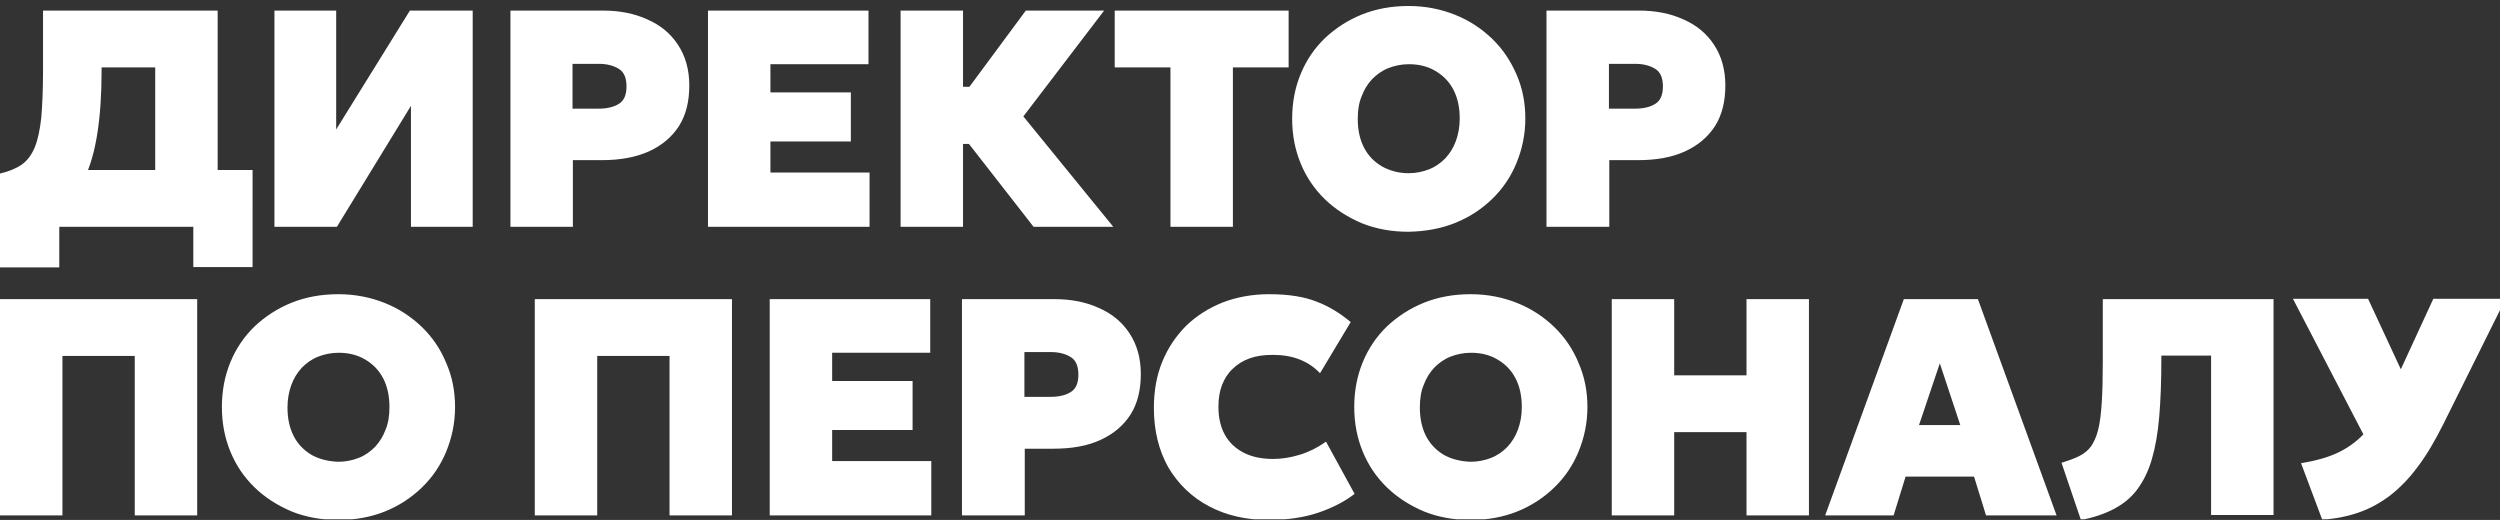 <?xml version="1.0" encoding="utf-8"?>
<!-- Generator: Adobe Illustrator 17.1.0, SVG Export Plug-In . SVG Version: 6.00 Build 0)  -->
<!DOCTYPE svg PUBLIC "-//W3C//DTD SVG 1.1//EN" "http://www.w3.org/Graphics/SVG/1.1/DTD/svg11.dtd">
<svg version="1.1" id="Layer_1" xmlns="http://www.w3.org/2000/svg" xmlns:xlink="http://www.w3.org/1999/xlink" x="0px" y="0px"
	 viewBox="0 0 708.7 147.4" enable-background="new 0 0 708.7 147.4" xml:space="preserve">
<rect x="0" y="0" width="708.7" height="147.4" fill="#333333" stroke="none"/>
<g>
	<g>
		<defs>
			<rect id="SVGID_1_" y="1.7" width="708.7" height="145.5"/>
		</defs>
		<clipPath id="SVGID_2_">
			<use xlink:href="#SVGID_1_"  overflow="visible"/>
		</clipPath>
		<path clip-path="url(#SVGID_2_)" fill="#FFFFFF" d="M17.7,146.1v-45.2h20.5v45.2h17.7V84.8H0v61.3H17.7z M109.1,145
			c4-1.6,7.5-3.9,10.5-6.8c3-2.9,5.3-6.3,6.9-10.2c1.6-3.9,2.5-8.1,2.5-12.6c0-4.5-0.8-8.6-2.5-12.5c-1.6-3.9-3.9-7.3-6.9-10.2
			c-3-2.9-6.5-5.2-10.5-6.8c-4-1.6-8.4-2.5-13.2-2.5c-4.8,0-9.2,0.8-13.2,2.4c-4,1.6-7.5,3.9-10.5,6.7c-3,2.9-5.3,6.3-6.9,10.2
			c-1.6,3.9-2.4,8.1-2.4,12.7c0,4.5,0.8,8.7,2.4,12.6c1.6,3.9,3.9,7.3,6.9,10.2c3,2.9,6.5,5.1,10.5,6.8c4,1.6,8.4,2.4,13.2,2.4
			C100.7,147.4,105.1,146.6,109.1,145 M88.4,129c-2.2-1.3-3.9-3-5.1-5.3c-1.2-2.3-1.8-5-1.8-8.2c0-2.4,0.4-4.5,1.1-6.4
			c0.7-1.9,1.7-3.5,3-4.9c1.3-1.3,2.8-2.4,4.6-3.1c1.8-0.7,3.7-1.1,5.8-1.1c2.8,0,5.3,0.6,7.5,1.9c2.2,1.3,3.9,3,5.1,5.3
			c1.2,2.3,1.8,5,1.8,8.2c0,2.4-0.3,4.5-1.1,6.4c-0.7,1.9-1.7,3.5-3,4.9c-1.3,1.3-2.8,2.4-4.6,3.1c-1.8,0.7-3.7,1.1-5.8,1.1
			C93.1,130.8,90.6,130.2,88.4,129 M169.3,146.1v-45.2h20.5v45.2h17.7V84.8h-55.9v61.3H169.3z M264,146.1v-15.4h-28.1v-8.8h22.8V108
			h-22.8v-8h27.8V84.8h-45.5v61.3H264z M290.5,146.1v-18.9h8.1c5.3,0,9.7-0.8,13.4-2.5c3.7-1.7,6.5-4.1,8.5-7.2
			c2-3.2,2.9-7,2.9-11.5c0-4.5-1.1-8.3-3.2-11.5c-2.1-3.2-5-5.6-8.7-7.2c-3.7-1.7-7.9-2.5-12.6-2.5h-26.2v61.3H290.5z M290.5,99.8
			h7.4c2.3,0,4.1,0.5,5.6,1.4c1.5,0.9,2.2,2.6,2.2,5c0,2.4-0.7,4-2.1,4.9c-1.4,0.9-3.3,1.4-5.8,1.4h-7.4V99.8z M373.8,145.3
			c4.1-1.4,7.5-3.2,10.2-5.3l-8.1-14.8c-2.4,1.7-4.8,2.9-7.4,3.7c-2.6,0.8-5.1,1.2-7.6,1.2c-3.3,0-6.1-0.6-8.4-1.8
			c-2.3-1.2-4.1-2.9-5.3-5.1c-1.2-2.2-1.8-4.8-1.8-7.9c0-2.2,0.3-4.3,1-6.1c0.7-1.8,1.7-3.4,3-4.6c1.3-1.3,2.9-2.3,4.8-3
			c1.9-0.7,4.1-1,6.6-1c2.8,0,5.3,0.4,7.6,1.3c2.3,0.9,4.2,2.2,5.8,3.9l8.7-14.5c-3-2.5-6.2-4.5-9.7-5.8c-3.5-1.4-8-2.1-13.4-2.1
			c-4.8,0-9.1,0.8-13.1,2.3c-4,1.6-7.5,3.8-10.4,6.6c-2.9,2.9-5.2,6.3-6.8,10.2c-1.6,3.9-2.4,8.3-2.4,13.1c0,6.5,1.4,12.1,4.1,16.9
			c2.8,4.7,6.6,8.4,11.5,11c4.9,2.6,10.5,3.9,16.9,3.9C364.9,147.4,369.7,146.7,373.8,145.3 M430.1,145c4-1.6,7.5-3.9,10.5-6.8
			c3-2.9,5.3-6.3,6.9-10.2c1.6-3.9,2.5-8.1,2.5-12.6c0-4.5-0.8-8.6-2.5-12.5c-1.6-3.9-3.9-7.3-6.9-10.2c-3-2.9-6.5-5.2-10.5-6.8
			c-4-1.6-8.4-2.5-13.2-2.5c-4.8,0-9.2,0.8-13.2,2.4c-4,1.6-7.5,3.9-10.5,6.7c-3,2.9-5.3,6.3-6.9,10.2c-1.6,3.9-2.4,8.1-2.4,12.7
			c0,4.5,0.8,8.7,2.4,12.6c1.6,3.9,3.9,7.3,6.9,10.2c3,2.9,6.5,5.1,10.5,6.8c4,1.6,8.4,2.4,13.2,2.4
			C421.7,147.4,426.1,146.6,430.1,145 M409.4,129c-2.2-1.3-3.9-3-5.1-5.3c-1.2-2.3-1.8-5-1.8-8.2c0-2.4,0.3-4.5,1.1-6.4
			c0.7-1.9,1.7-3.5,3-4.9c1.3-1.3,2.8-2.4,4.6-3.1c1.8-0.7,3.7-1.1,5.8-1.1c2.8,0,5.3,0.6,7.5,1.9c2.2,1.3,3.9,3,5.1,5.3
			c1.2,2.3,1.8,5,1.8,8.2c0,2.4-0.4,4.5-1.1,6.4c-0.7,1.9-1.7,3.5-3,4.9c-1.3,1.3-2.8,2.4-4.6,3.1c-1.8,0.7-3.7,1.1-5.8,1.1
			C414.1,130.8,411.6,130.2,409.4,129 M474.6,146.1v-23.6h20.5v23.6h17.7V84.8h-17.7v21.6h-20.5V84.8h-17.7v61.3H474.6z
			 M536.8,146.1l3.4-11h19.4l3.4,11h20l-22.3-61.3h-21l-22.3,61.3H536.8z M549.9,103l5.8,17.5h-11.7L549.9,103z M599.4,144.2
			c2.6-1.4,4.8-3.2,6.5-5.5c1.7-2.3,3.1-5.1,4.1-8.5c1-3.4,1.7-7.4,2.1-12.1c0.4-4.7,0.6-10.1,0.6-16.4v-0.9h14.1v45.2h17.7V84.8
			h-48.4v17.9c0,4.6-0.1,8.4-0.3,11.5c-0.2,3.1-0.5,5.6-1,7.6c-0.5,2-1.2,3.5-2,4.7c-0.9,1.2-2,2.1-3.4,2.8c-1.4,0.7-3.1,1.3-5,1.9
			l5.5,16.2C593.6,146.7,596.8,145.6,599.4,144.2 M668.6,145.3c3.2-1.1,6.1-2.7,8.9-4.8c2.7-2.1,5.4-4.8,7.9-8.2
			c2.5-3.3,4.9-7.4,7.3-12.2l17.6-35.4h-20.5l-12.4,26.9c-2,4.2-4.1,7.6-6.3,10.3c-2.3,2.7-4.9,4.7-7.9,6.2c-3,1.5-6.6,2.5-10.9,3.2
			l6,16C661.9,147.1,665.4,146.4,668.6,145.3 M685.8,115.9l-14.5-31.2H650l23.8,45.8L685.8,115.9z"/>
	</g>
	<g>
		<defs>
			<rect id="SVGID_3_" y="1.7" width="708.7" height="145.4"/>
		</defs>
		<clipPath id="SVGID_4_">
			<use xlink:href="#SVGID_3_"  overflow="visible"/>
		</clipPath>
		<path clip-path="url(#SVGID_4_)" fill="#FFFFFF" d="M61.7,64.3V3H12.2v17c0,5.4-0.2,9.8-0.5,13.4c-0.4,3.5-1,6.4-1.9,8.5
			c-0.9,2.1-2.1,3.7-3.7,4.8c-1.6,1.1-3.6,1.9-6.1,2.5l6,15.1c4.3-1,7.9-2.6,10.8-4.8c2.9-2.2,5.3-5.1,7-8.7c1.8-3.6,3-7.9,3.8-13
			c0.8-5.1,1.2-11,1.2-17.8v-0.9H44v45.2H61.7z M16.8,75.8V64.3h38v11.4h16.8V48.2H14.4l-5.2,1.2L0,49.2v26.6H16.8z M95.5,64.3
			l21-34.3v34.3h17.5V3h-17.8L95.3,36.7V3H77.8v61.3H95.5z M162.4,64.3V45.4h8.1c5.3,0,9.7-0.8,13.5-2.5c3.7-1.7,6.5-4.1,8.5-7.2
			c2-3.2,2.9-7,2.9-11.5c0-4.5-1.1-8.3-3.2-11.5c-2.1-3.2-5-5.6-8.7-7.2c-3.7-1.7-7.9-2.5-12.6-2.5h-26.2v61.3H162.4z M162.4,18.1
			h7.4c2.3,0,4.1,0.5,5.6,1.4c1.5,0.9,2.2,2.6,2.2,5c0,2.4-0.7,4-2.1,4.9c-1.4,0.9-3.3,1.4-5.8,1.4h-7.4V18.1z M246.5,64.3V48.9
			h-28.1v-8.8h22.8V26.2h-22.8v-8h27.8V3h-45.5v61.3H246.5z M315.6,64.3L290.1,33L313,3h-22.2L268.6,33l24.4,31.3H315.6z M273,64.3
			V40.8h11.7V24.6H273V3h-17.7v61.3H273z M349.5,64.3V19.1h15.8V3h-49.3v16.1h15.8v45.2H349.5z M412.5,63.2c4-1.6,7.5-3.9,10.5-6.8
			c3-2.9,5.3-6.3,6.9-10.2c1.6-3.9,2.5-8.1,2.5-12.6c0-4.5-0.8-8.6-2.5-12.5S426,13.9,423,11c-3-2.9-6.5-5.2-10.5-6.8
			c-4-1.6-8.4-2.5-13.2-2.5c-4.8,0-9.2,0.8-13.2,2.4c-4,1.6-7.5,3.9-10.5,6.7c-3,2.9-5.3,6.3-6.9,10.2c-1.6,3.9-2.4,8.1-2.4,12.7
			c0,4.5,0.8,8.7,2.4,12.6c1.6,3.9,3.9,7.3,6.9,10.2c3,2.9,6.5,5.1,10.5,6.8c4,1.6,8.4,2.4,13.2,2.4
			C404.1,65.6,408.5,64.8,412.5,63.2 M391.8,47.2c-2.2-1.3-3.9-3-5.1-5.3c-1.2-2.3-1.8-5-1.8-8.2c0-2.4,0.3-4.5,1.1-6.4
			c0.7-1.9,1.7-3.5,3-4.9c1.3-1.3,2.8-2.4,4.6-3.1c1.8-0.7,3.7-1.1,5.8-1.1c2.8,0,5.3,0.6,7.5,1.9c2.2,1.3,3.9,3,5.1,5.3
			c1.2,2.3,1.8,5,1.8,8.2c0,2.4-0.4,4.5-1.1,6.4c-0.7,1.9-1.7,3.5-3,4.9c-1.3,1.3-2.8,2.4-4.6,3.1c-1.8,0.7-3.7,1.1-5.8,1.1
			C396.5,49.1,394,48.4,391.8,47.2 M456.2,64.3V45.4h8.1c5.3,0,9.7-0.8,13.4-2.5c3.7-1.7,6.5-4.1,8.5-7.2c2-3.2,2.9-7,2.9-11.5
			c0-4.5-1.1-8.3-3.2-11.5c-2.1-3.2-5-5.6-8.7-7.2c-3.7-1.7-7.9-2.5-12.6-2.5h-26.2v61.3H456.2z M456.2,18.1h7.4
			c2.3,0,4.1,0.5,5.6,1.4c1.5,0.9,2.2,2.6,2.2,5c0,2.4-0.7,4-2.1,4.9c-1.4,0.9-3.3,1.4-5.8,1.4h-7.4V18.1z"/>
	</g>
</g>
</svg>

